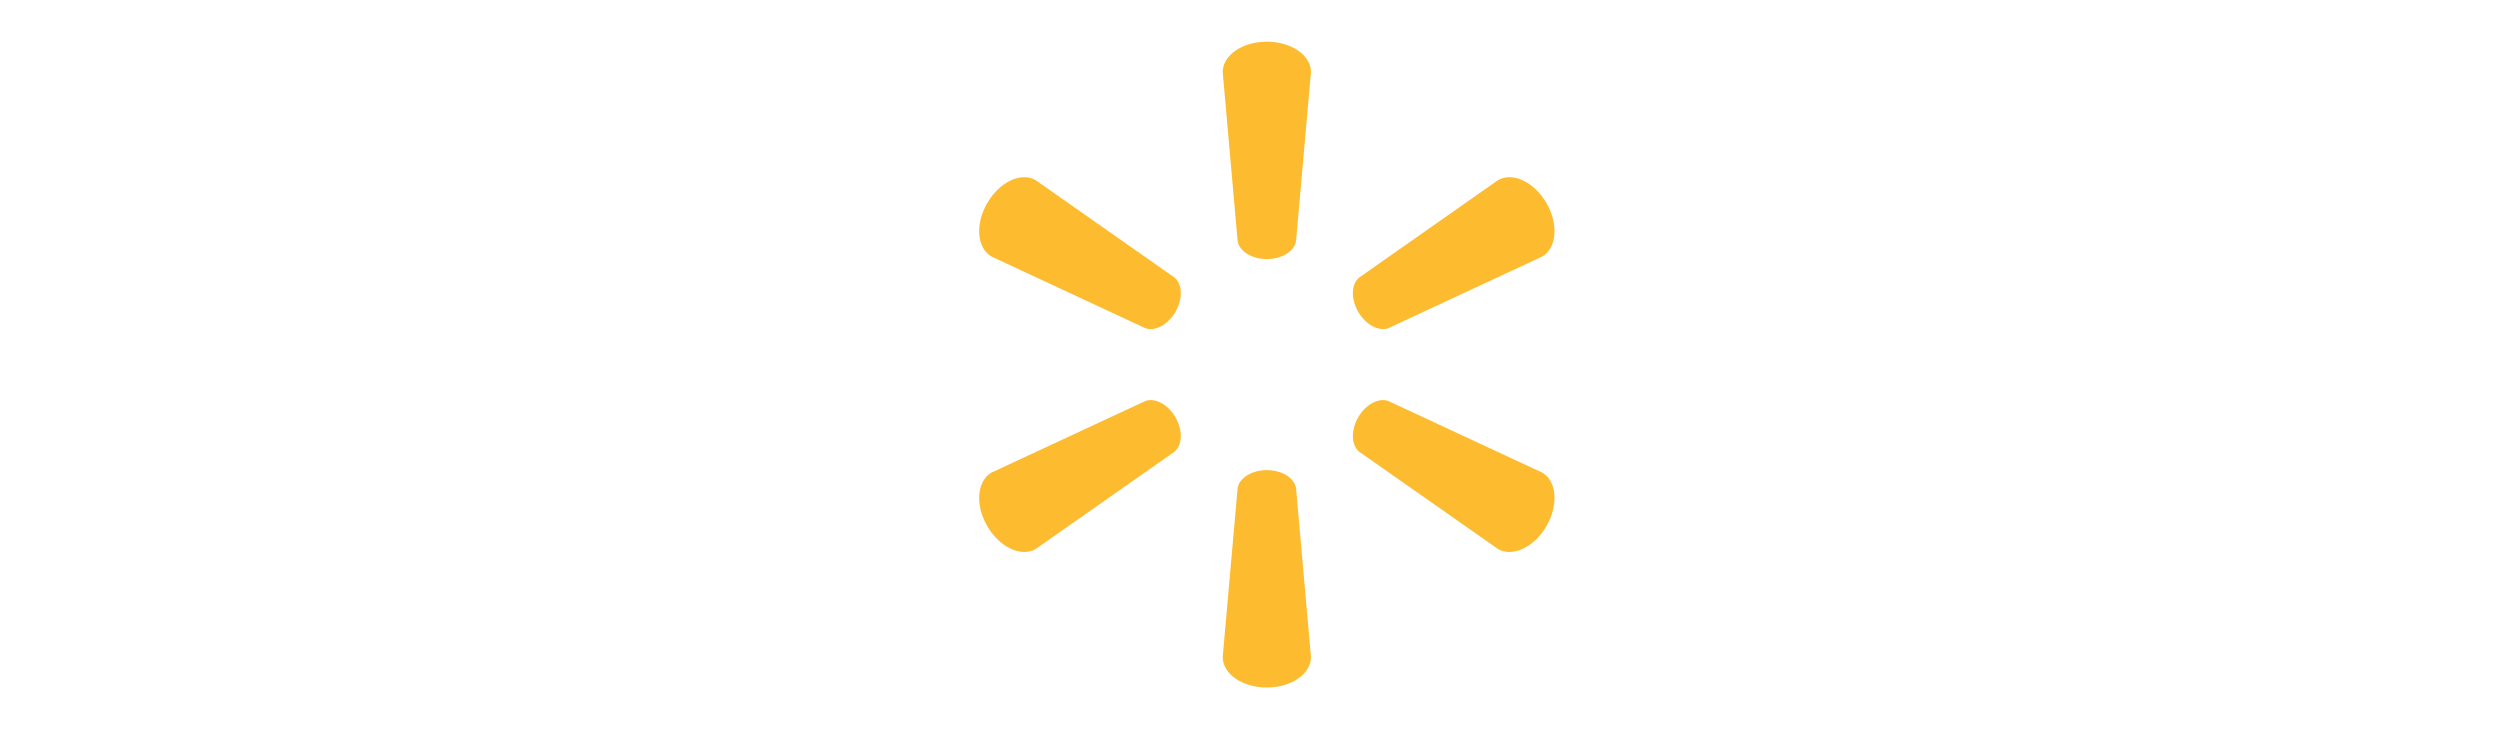<svg width="120" height="36" viewBox="0 0 120 36" fill="none" xmlns="http://www.w3.org/2000/svg">
<g clip-path="url(#clip0_362_21)">
<path d="M60.805 12.436C61.531 12.436 62.129 12.058 62.21 11.57L62.927 3.46C62.927 2.658 61.989 2 60.807 2C59.628 2 58.69 2.658 58.69 3.46L59.406 11.57C59.486 12.058 60.084 12.436 60.807 12.436H60.805Z" fill="#FDBB30"/>
<path d="M56.421 14.969C56.786 14.341 56.758 13.634 56.374 13.321L49.708 8.645C49.015 8.244 47.976 8.728 47.386 9.75C46.794 10.771 46.899 11.913 47.591 12.314L54.971 15.751C55.433 15.922 56.062 15.593 56.424 14.965L56.421 14.969Z" fill="#FDBB30"/>
<path d="M65.192 14.965C65.555 15.593 66.182 15.922 66.644 15.751L74.025 12.314C74.721 11.913 74.82 10.771 74.233 9.75C73.64 8.728 72.599 8.244 71.908 8.645L65.241 13.321C64.86 13.634 64.832 14.341 65.194 14.969L65.192 14.965Z" fill="#FDBB30"/>
<path d="M60.805 22.566C61.531 22.566 62.129 22.941 62.21 23.429L62.927 31.539C62.927 32.343 61.989 33 60.807 33C59.628 33 58.69 32.343 58.69 31.539L59.406 23.429C59.486 22.941 60.084 22.566 60.807 22.566H60.805Z" fill="#FDBB30"/>
<path d="M65.192 20.033C65.555 19.404 66.182 19.077 66.644 19.251L74.025 22.684C74.721 23.086 74.82 24.228 74.233 25.251C73.64 26.27 72.599 26.755 71.908 26.355L65.241 21.683C64.86 21.366 64.832 20.659 65.194 20.032L65.192 20.033Z" fill="#FDBB30"/>
<path d="M56.421 20.032C56.786 20.659 56.758 21.366 56.374 21.683L49.708 26.355C49.015 26.755 47.976 26.27 47.386 25.251C46.794 24.228 46.899 23.086 47.591 22.684L54.971 19.251C55.433 19.077 56.062 19.404 56.424 20.033L56.421 20.032Z" fill="#FDBB30"/>
</g>
<defs>
<clipPath id="clip0_362_21">
<rect width="27.617" height="31" fill="white" transform="translate(47 2)"/>
</clipPath>
</defs>
</svg>
